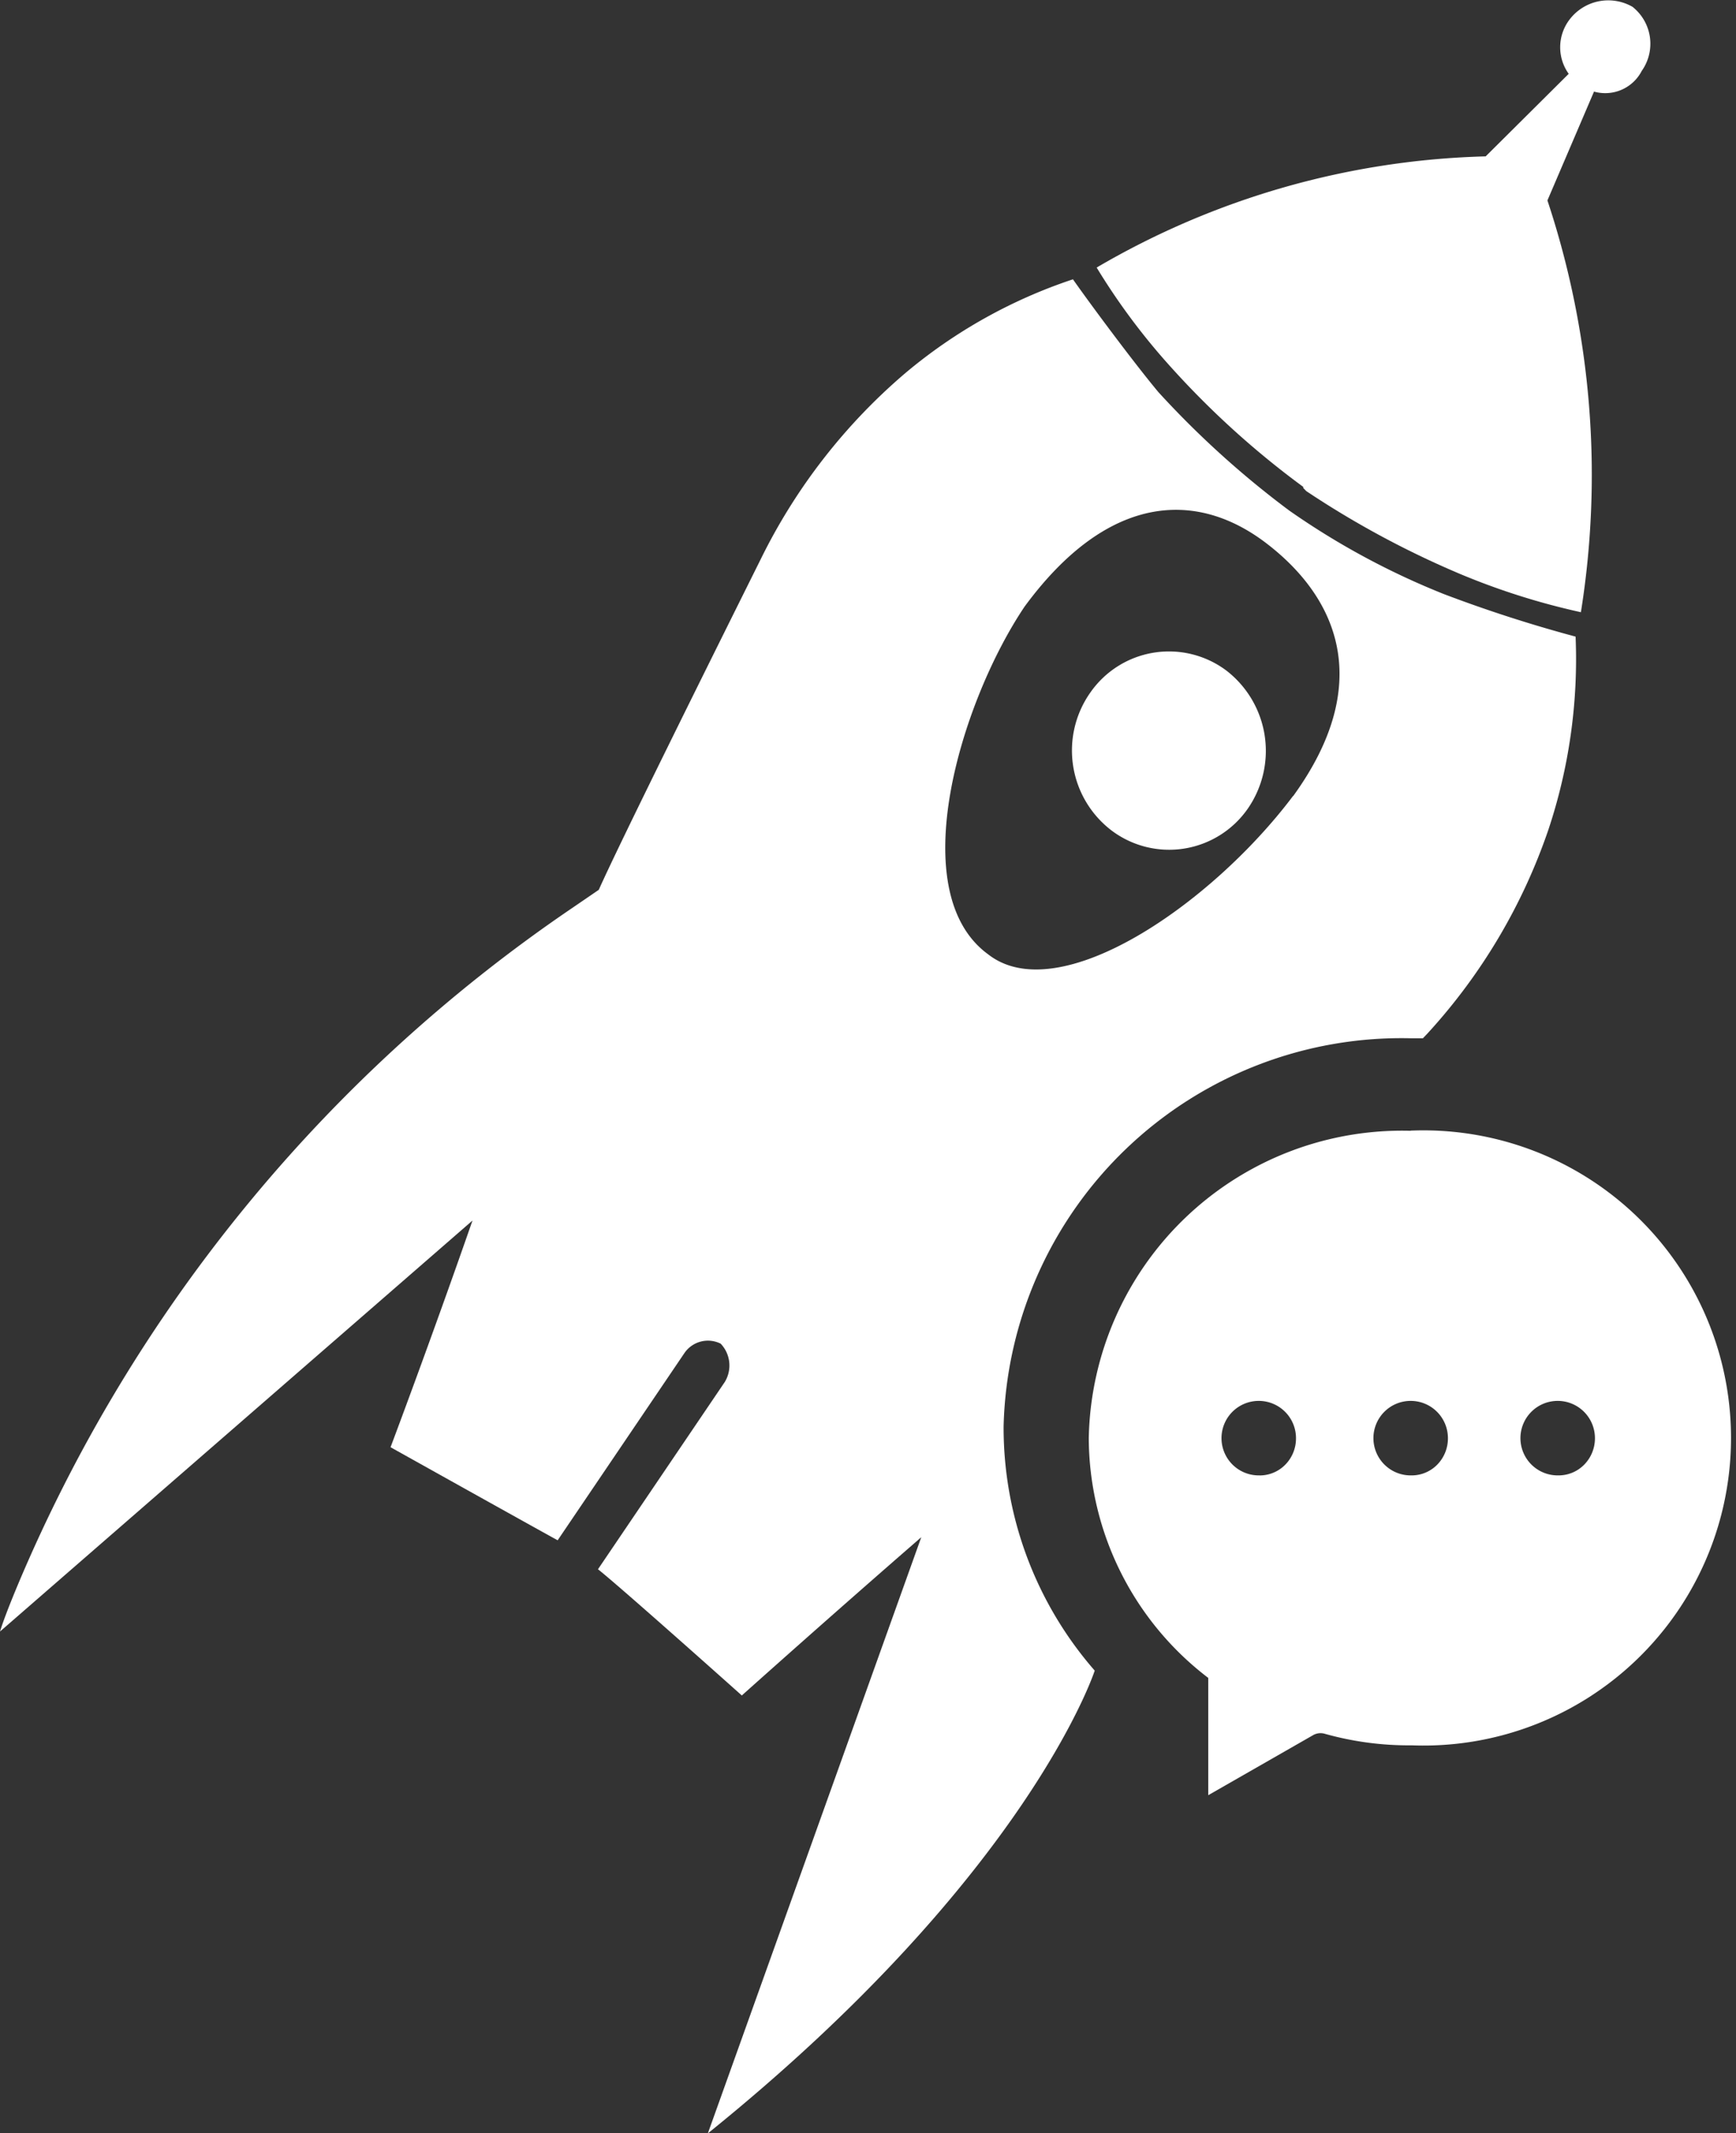 <svg xmlns="http://www.w3.org/2000/svg" viewBox="0 0 35 43">
  <rect x="0" y="0" width="35" height="43" fill="#333333" stroke="none"/>
  <defs>
    <style>
      .cls-1 {
        fill: #fff;
      }
    </style>
  </defs>
  <g id="Group_28" data-name="Group 28" transform="translate(-138 -22)">
    <path id="Path_2101" data-name="Path 2101" class="cls-1" d="M53.661,31.315a1.509,1.509,0,0,1-1.8-.312,1.633,1.633,0,0,1,0-2.254,1.581,1.581,0,0,1,.9-.479,1.638,1.638,0,0,0-.409,2.588A1.5,1.5,0,0,0,53.661,31.315Z" transform="translate(108.717 7.22)"/>
    <path id="Path_2102" data-name="Path 2102" class="cls-1" d="M31.749,20.031a27.68,27.68,0,0,1-2.655-.857,15.343,15.343,0,0,1-3.124-1.687A18.748,18.748,0,0,1,23.333,15.1c-.469-.562-1.325-1.709-1.721-2.272a10.293,10.293,0,0,0-3.373,1.885,11.707,11.707,0,0,0-2.926,3.765c-1.067,2.144-2.84,5.712-3.261,6.656l-.572.391A31.047,31.047,0,0,0,.337,39.148c-.163.391-.288.712-.357.936L9.506,31.8c-.835,2.4-1.652,4.569-1.652,4.569s2.84,1.586,3.369,1.876l2.556-3.774a.574.574,0,0,1,.731-.189.638.638,0,0,1,.082.773l-2.556,3.774c.452.356,2.9,2.544,2.9,2.544s1.721-1.542,3.618-3.19L14.251,50.2c6.471-5.22,7.8-9.328,7.8-9.328a7.449,7.449,0,0,1-1.837-4.925,8.024,8.024,0,0,1,8.209-7.821h.245l.095-.1A11.633,11.633,0,0,0,31.2,23.915a10.872,10.872,0,0,0,.546-3.884Zm-5.7,3.212c-1.656,2.2-4.733,4.3-6.148,3.19-1.717-1.252-.555-5.088.736-7.008,1.656-2.254,3.442-2.377,4.883-1.27S27.687,20.989,26.053,23.243Z" transform="translate(138.02 14.802)"/>
    <path id="Path_2103" data-name="Path 2103" class="cls-1" d="M53.661,31.315a1.509,1.509,0,0,1-1.8-.312,1.633,1.633,0,0,1,0-2.254,1.581,1.581,0,0,1,.9-.479,1.638,1.638,0,0,0-.409,2.588A1.5,1.5,0,0,0,53.661,31.315Z" transform="translate(108.717 7.22)"/>
    <path id="Path_2104" data-name="Path 2104" class="cls-1" d="M53.661,31.315a1.509,1.509,0,0,1-1.8-.312,1.633,1.633,0,0,1,0-2.254,1.581,1.581,0,0,1,.9-.479,1.638,1.638,0,0,0-.409,2.588A1.5,1.5,0,0,0,53.661,31.315Z" transform="translate(108.717 7.22)"/>
    <path id="Path_2105" data-name="Path 2105" class="cls-1" d="M53.322,27.832a1.931,1.931,0,0,0-2.734.44,2.027,2.027,0,0,0,.43,2.792,1.931,1.931,0,0,0,2.735-.438A2.045,2.045,0,0,0,53.322,27.832Z" transform="translate(109.399 7.681)"/>
    <path id="Path_2106" data-name="Path 2106" class="cls-1" d="M61.4,1.852l-.942,2.2a17.552,17.552,0,0,1,.675,8.3,14.168,14.168,0,0,1-2.388-.751A18.656,18.656,0,0,1,55.595,9.91l-.06-.062V9.826a17.6,17.6,0,0,1-2.655-2.4,13.239,13.239,0,0,1-1.51-2.021,16.339,16.339,0,0,1,7.843-2.241L60.887,1.5a.92.92,0,0,1,.022-1.1.98.98,0,0,1,1.265-.25.949.949,0,0,1,.185,1.292.828.828,0,0,1-.959.417Z" transform="translate(108.74 21.988)"/>
    <path id="Path_2107" data-name="Path 2107" class="cls-1" d="M57.488,51.72A6.318,6.318,0,0,0,51,57.915a6.105,6.105,0,0,0,2.409,4.833v2.364L55.526,63.9a.3.3,0,0,1,.232-.026,6.256,6.256,0,0,0,1.755.233,6.2,6.2,0,1,0-.026-12.39Zm-3.046,6.946a.751.751,0,1,1,.736-.751.755.755,0,0,1-.214.533.724.724,0,0,1-.521.219Zm3.063,0a.751.751,0,1,1,.736-.751.755.755,0,0,1-.22.539.723.723,0,0,1-.533.212Zm2.964,0a.751.751,0,1,1,.736-.751.755.755,0,0,1-.216.534.724.724,0,0,1-.524.217Z" transform="translate(108.951 -6.927)"/>
  </g>
</svg>
